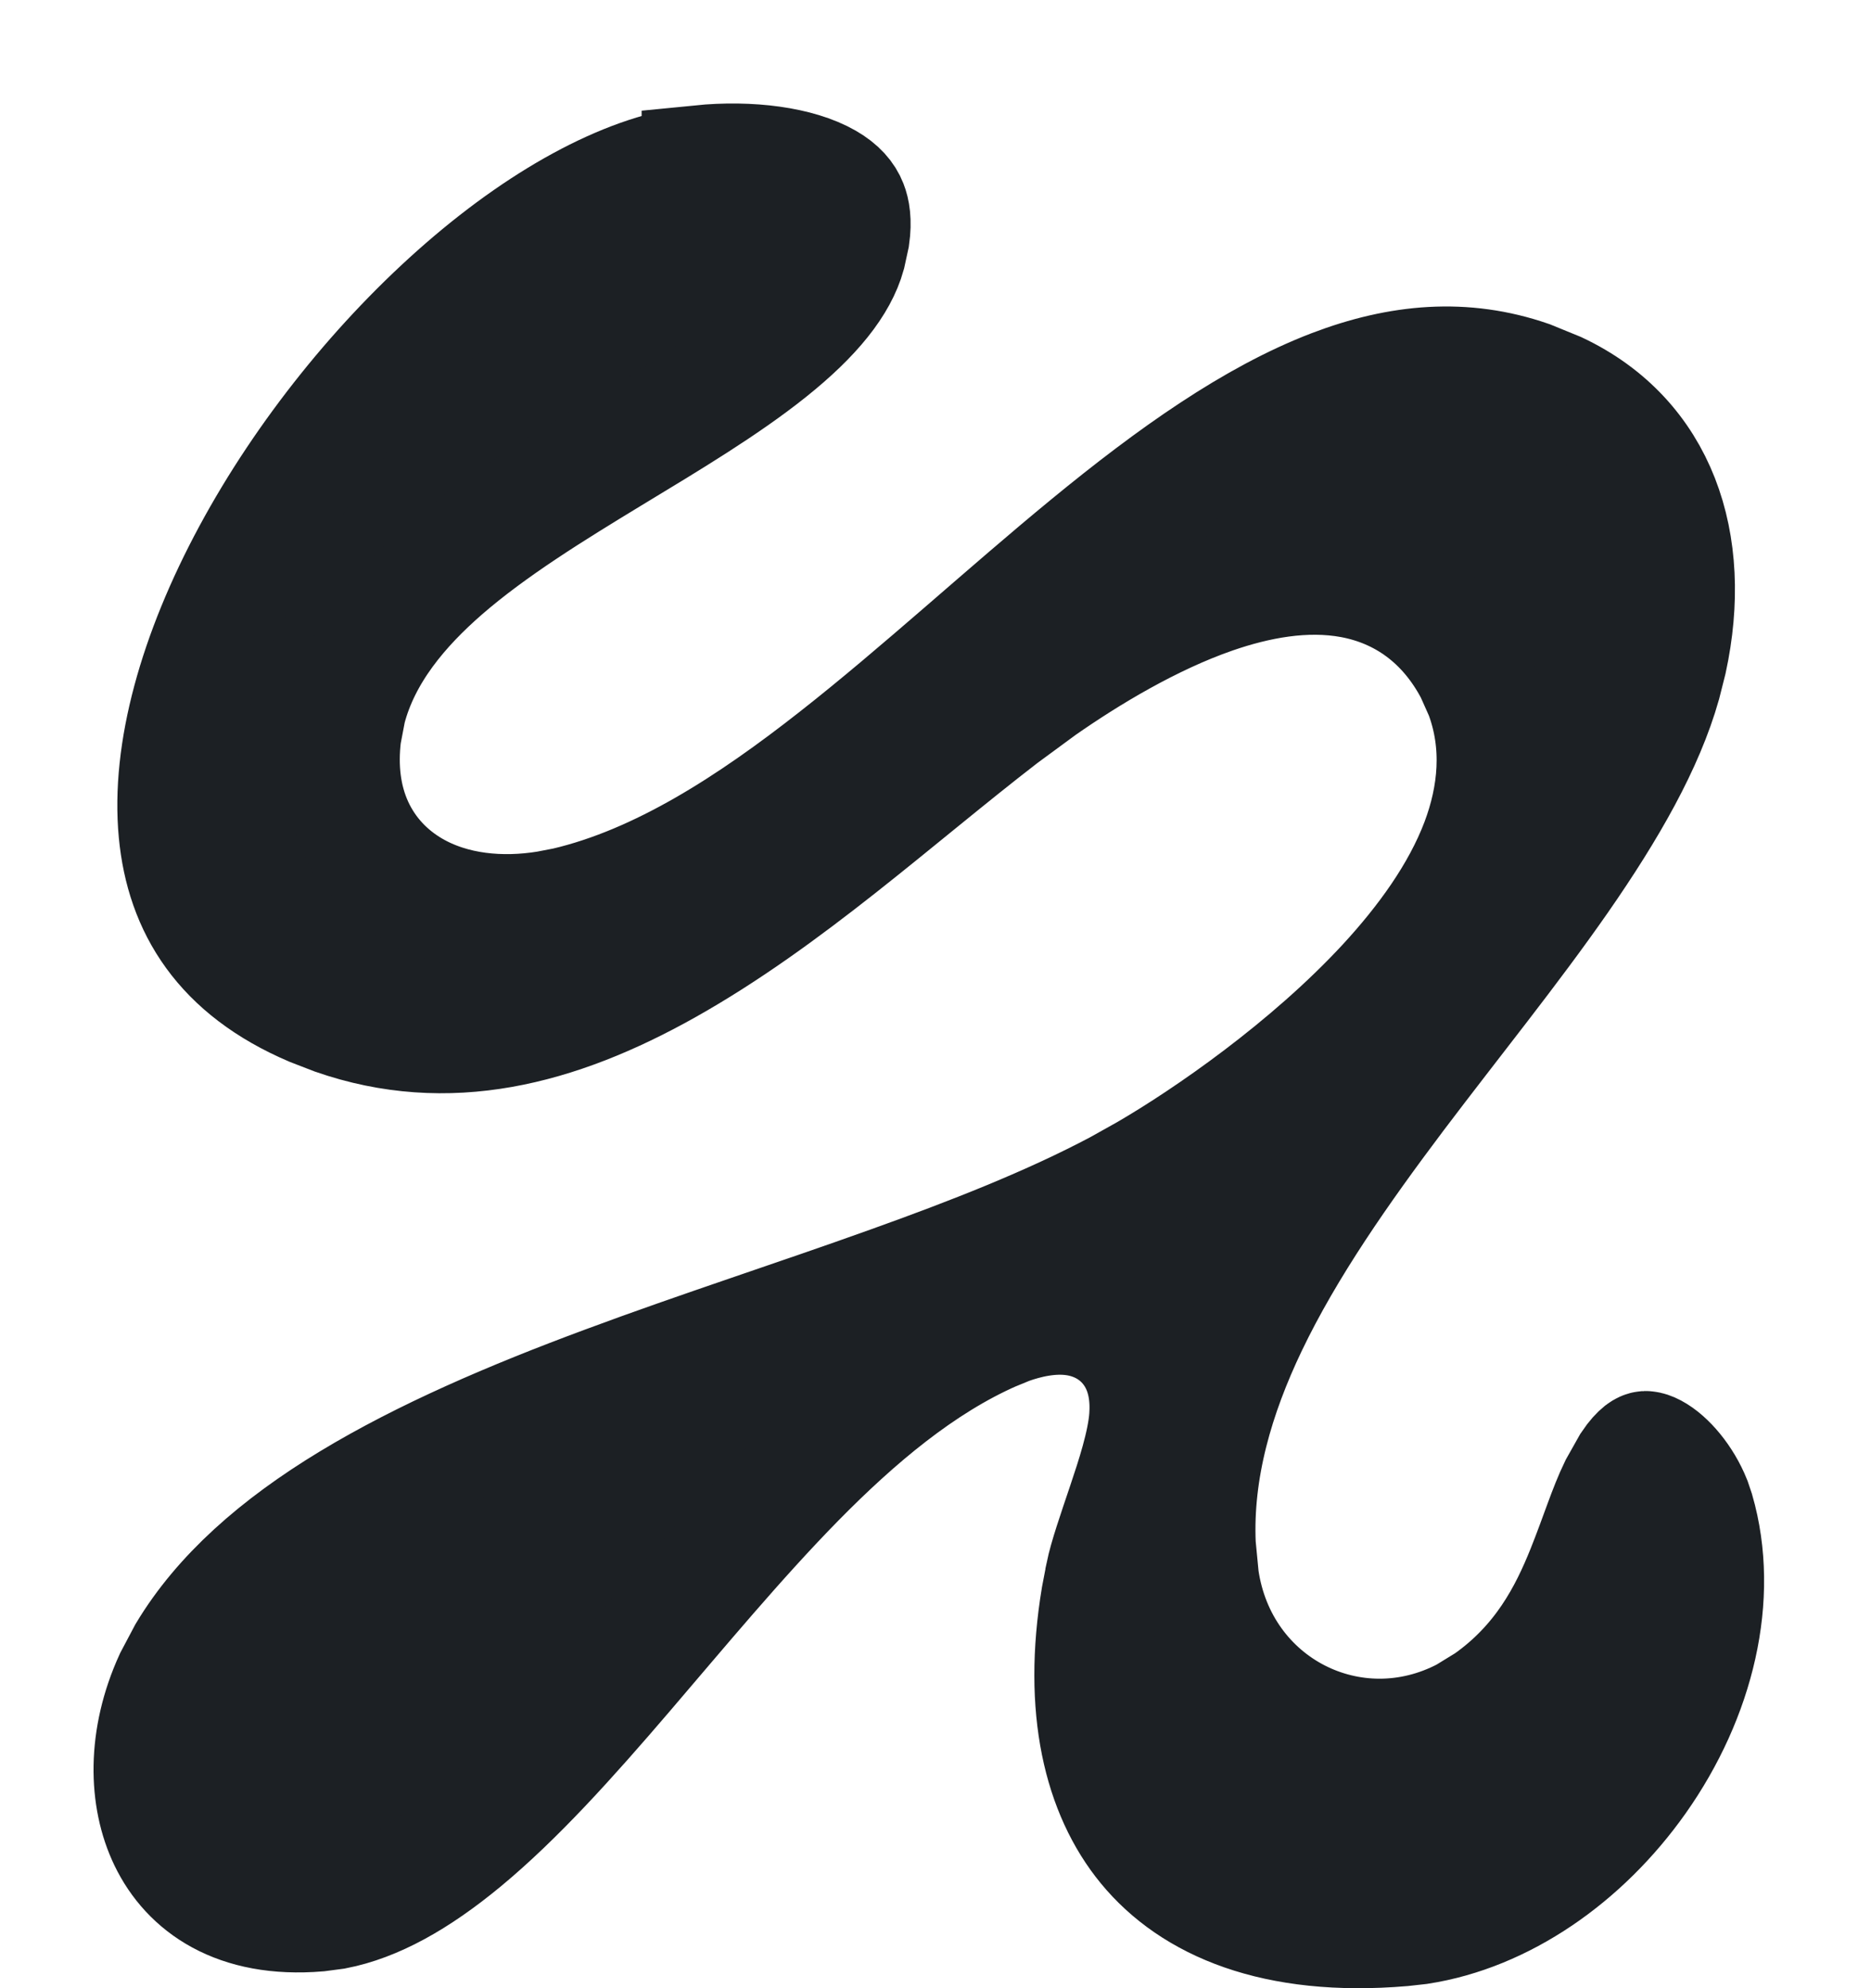 <svg width="16" height="17" viewBox="0 0 16 17" fill="none" xmlns="http://www.w3.org/2000/svg">
<path d="M5.987 1.399C6.418 1.356 6.828 1.413 7.069 1.551C7.177 1.613 7.233 1.682 7.26 1.751C7.281 1.804 7.298 1.89 7.279 2.023L7.246 2.175C7.176 2.427 6.963 2.698 6.58 3.004C6.202 3.306 5.73 3.589 5.223 3.896C4.733 4.194 4.207 4.517 3.792 4.878C3.433 5.191 3.099 5.58 2.973 6.067L2.932 6.282C2.898 6.561 2.928 6.827 3.036 7.063C3.146 7.302 3.321 7.48 3.527 7.601C3.874 7.804 4.294 7.837 4.677 7.775L4.838 7.744C5.649 7.554 6.423 7.048 7.144 6.482C7.509 6.196 7.874 5.883 8.234 5.572C8.596 5.259 8.951 4.949 9.309 4.655C10.03 4.063 10.719 3.575 11.395 3.316C11.969 3.097 12.52 3.048 13.078 3.241L13.318 3.339C14.183 3.747 14.486 4.643 14.269 5.646L14.218 5.848C14.073 6.361 13.759 6.914 13.34 7.517C12.918 8.123 12.433 8.72 11.945 9.366C11.47 9.997 11.004 10.66 10.681 11.335C10.398 11.927 10.21 12.559 10.239 13.212L10.266 13.493C10.426 14.598 11.574 15.174 12.531 14.669L12.72 14.553C13.188 14.224 13.405 13.797 13.554 13.426C13.675 13.123 13.739 12.907 13.833 12.713L13.94 12.523C13.98 12.463 14.013 12.43 14.034 12.413C14.055 12.397 14.066 12.395 14.068 12.395C14.069 12.394 14.073 12.393 14.081 12.395C14.092 12.396 14.112 12.401 14.14 12.416C14.257 12.478 14.397 12.641 14.475 12.835L14.504 12.921C14.714 13.648 14.51 14.503 14.007 15.216C13.535 15.884 12.849 16.358 12.135 16.468L11.991 16.484C10.901 16.576 10.196 16.268 9.8 15.786C9.422 15.326 9.245 14.609 9.403 13.657L9.44 13.464V13.463C9.47 13.318 9.541 13.115 9.627 12.859C9.699 12.644 9.797 12.35 9.814 12.12C9.826 11.948 9.806 11.742 9.682 11.562C9.549 11.37 9.356 11.288 9.193 11.264C8.985 11.233 8.776 11.285 8.625 11.339L8.496 11.392H8.495C7.878 11.663 7.321 12.135 6.815 12.649C6.308 13.165 5.812 13.765 5.345 14.31C4.867 14.868 4.415 15.371 3.962 15.746C3.564 16.075 3.204 16.273 2.864 16.339L2.72 16.358C2.021 16.416 1.616 16.12 1.43 15.735C1.256 15.375 1.242 14.868 1.477 14.354L1.593 14.135C1.889 13.642 2.368 13.217 2.996 12.837C3.624 12.457 4.372 12.136 5.175 11.838C5.993 11.534 6.796 11.277 7.612 10.984C8.305 10.736 8.98 10.472 9.562 10.163L9.805 10.027C10.319 9.728 11.19 9.129 11.851 8.414C12.18 8.057 12.483 7.645 12.65 7.203C12.799 6.807 12.846 6.365 12.683 5.931L12.6 5.745C12.363 5.293 11.992 5.037 11.56 4.956C11.157 4.881 10.741 4.964 10.379 5.089C9.836 5.277 9.302 5.602 8.909 5.876L8.569 6.126C7.646 6.838 6.73 7.685 5.698 8.264C4.758 8.791 3.827 9.028 2.862 8.692L2.668 8.617C1.898 8.289 1.575 7.756 1.514 7.117C1.449 6.436 1.682 5.594 2.145 4.736C2.603 3.887 3.26 3.072 3.97 2.456C4.69 1.831 5.41 1.459 5.987 1.4L5.987 1.399Z" fill="#1C2024" stroke="#1C2024"/>
</svg>
